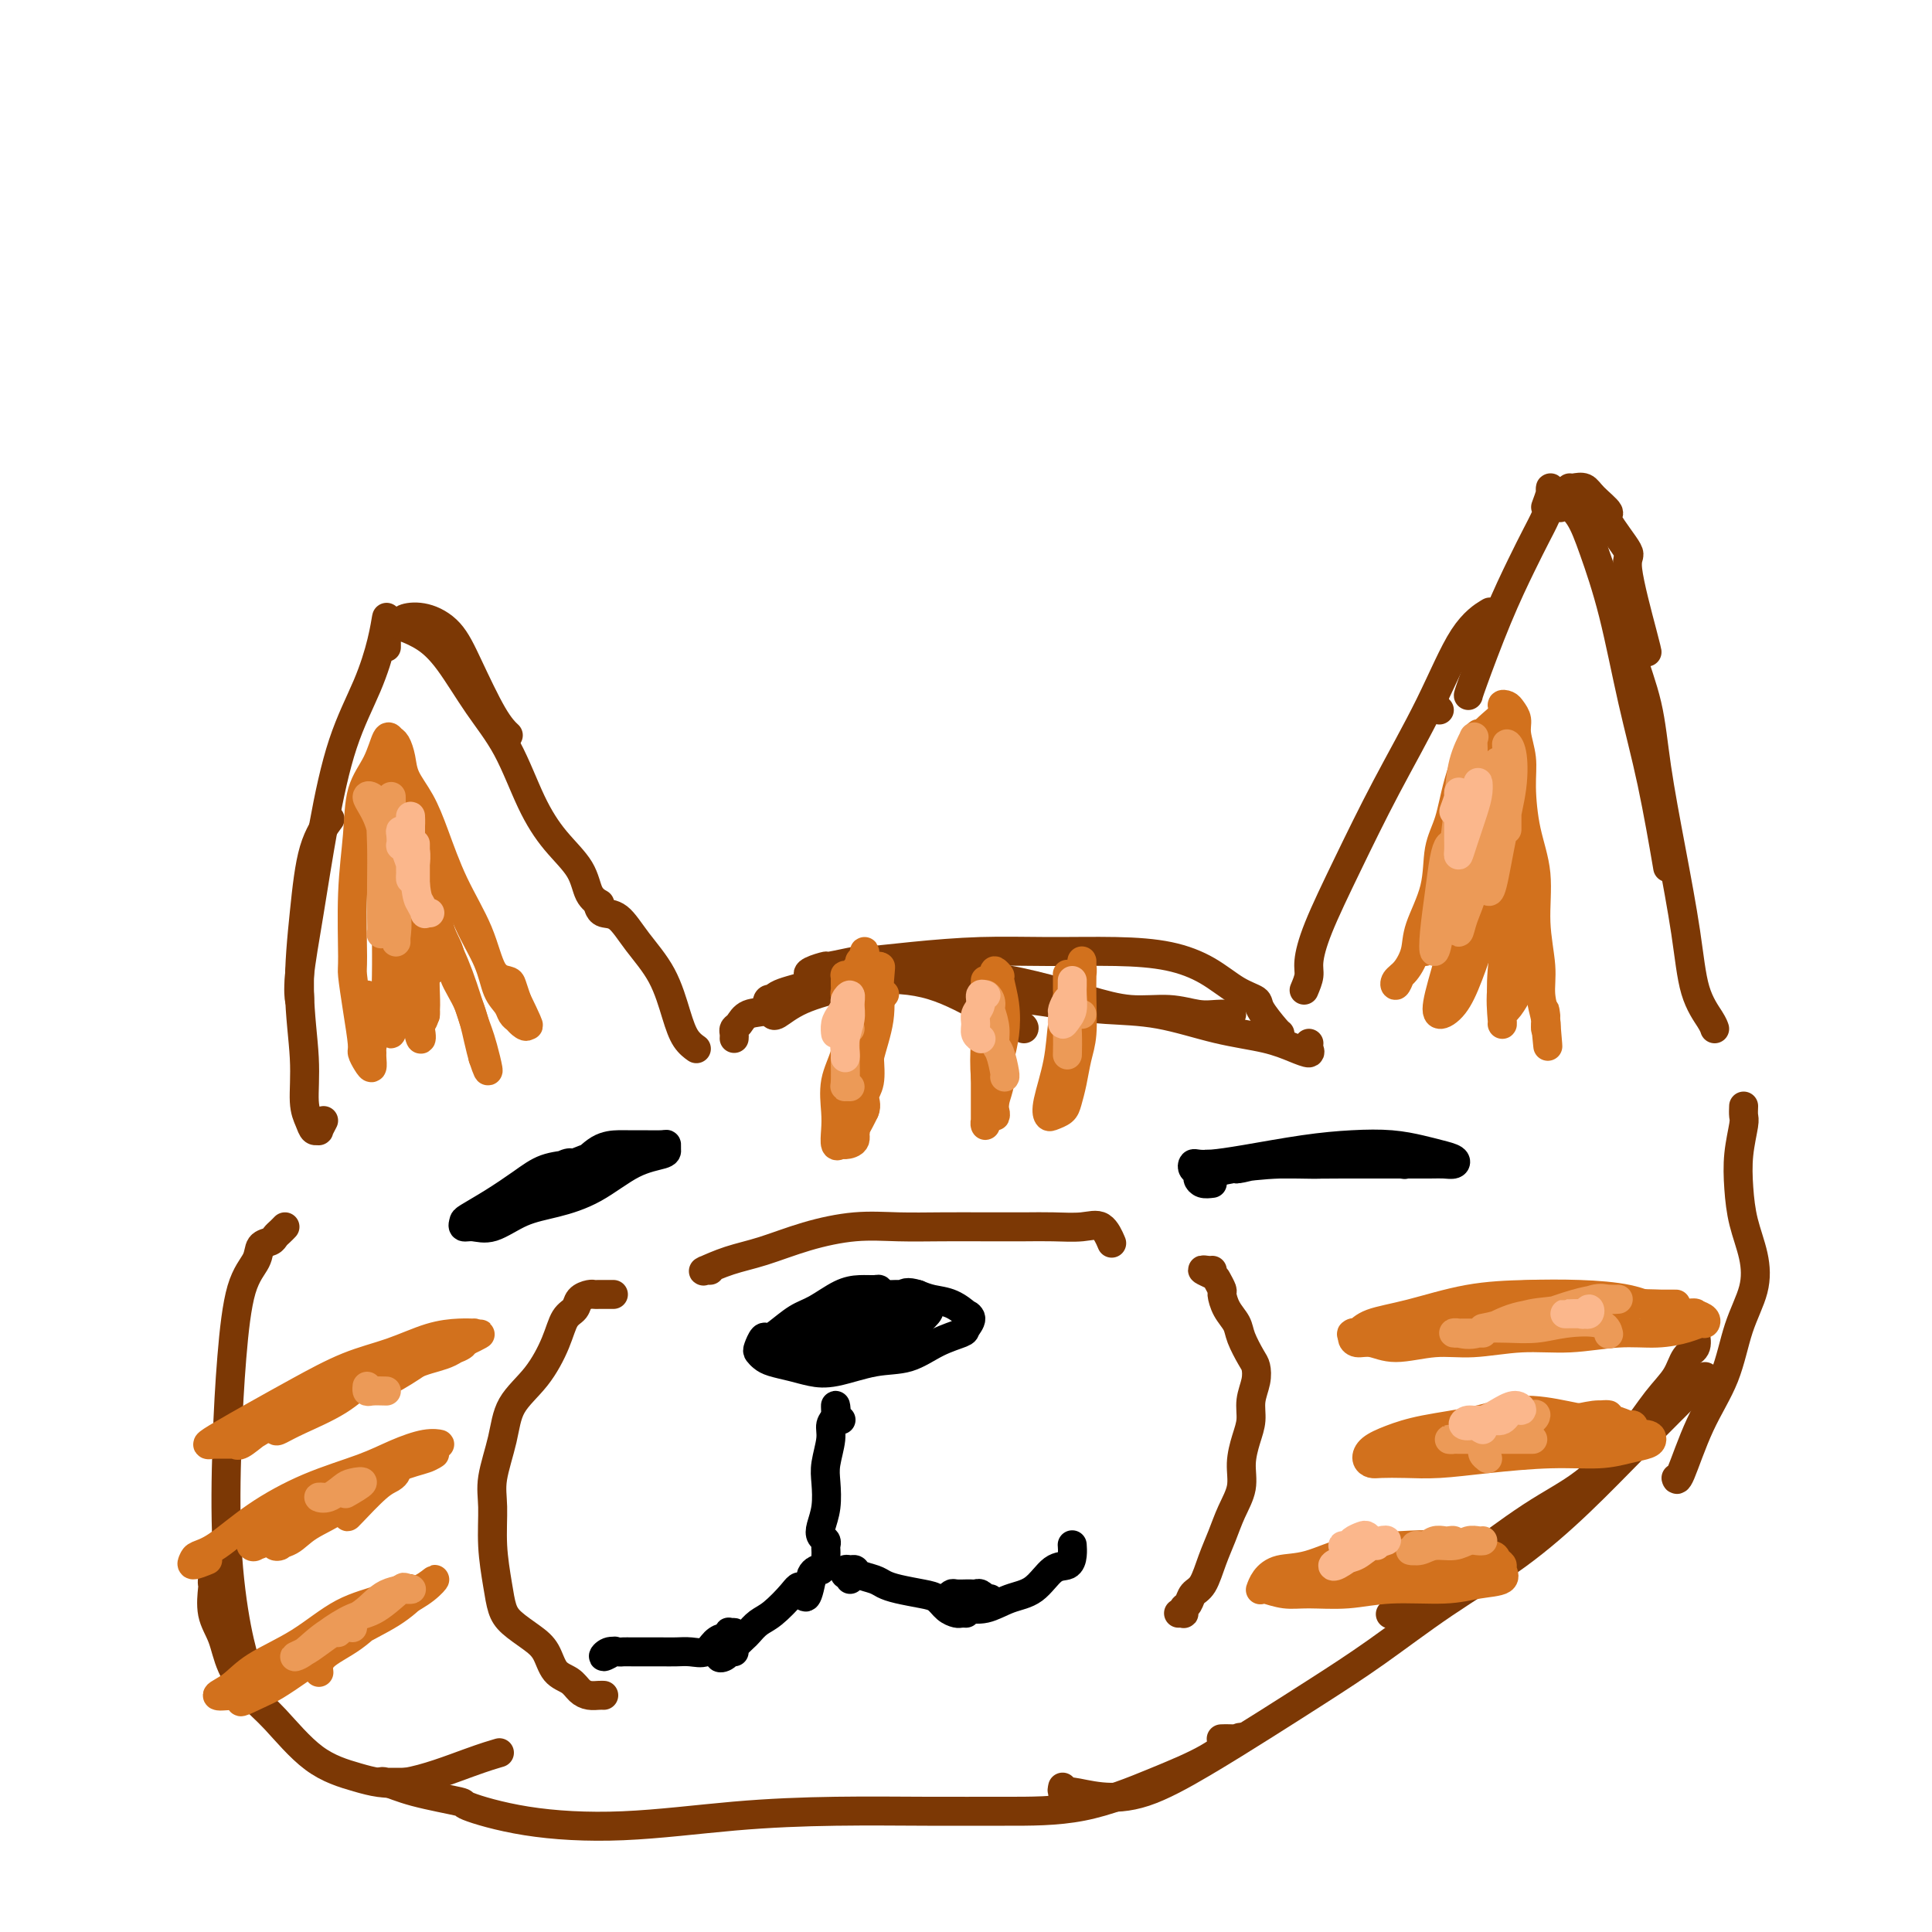 <svg viewBox='0 0 400 400' version='1.1' xmlns='http://www.w3.org/2000/svg' xmlns:xlink='http://www.w3.org/1999/xlink'><g fill='none' stroke='#7C3805' stroke-width='6' stroke-linecap='round' stroke-linejoin='round'><path d='M67,232c-0.447,0.856 -0.894,1.713 -1,2c-0.106,0.287 0.131,0.005 0,0c-0.131,-0.005 -0.628,0.268 -1,0c-0.372,-0.268 -0.619,-1.076 -1,-2c-0.381,-0.924 -0.896,-1.964 -1,-4c-0.104,-2.036 0.204,-5.068 0,-9c-0.204,-3.932 -0.919,-8.764 -1,-14c-0.081,-5.236 0.473,-10.878 1,-16c0.527,-5.122 1.026,-9.725 2,-13c0.974,-3.275 2.421,-5.221 3,-6c0.579,-0.779 0.289,-0.389 0,0'/><path d='M80,134c0.000,-0.328 0.001,-0.655 0,-1c-0.001,-0.345 -0.002,-0.707 0,-1c0.002,-0.293 0.007,-0.516 0,-1c-0.007,-0.484 -0.028,-1.230 0,-2c0.028,-0.770 0.104,-1.566 0,-1c-0.104,0.566 -0.387,2.494 -1,5c-0.613,2.506 -1.555,5.590 -3,9c-1.445,3.410 -3.392,7.147 -5,12c-1.608,4.853 -2.876,10.824 -4,17c-1.124,6.176 -2.105,12.558 -3,18c-0.895,5.442 -1.704,9.943 -2,13c-0.296,3.057 -0.080,4.669 0,5c0.080,0.331 0.023,-0.620 0,-1c-0.023,-0.380 -0.011,-0.190 0,0'/><path d='M83,129c0.098,-0.369 0.196,-0.738 1,-1c0.804,-0.262 2.314,-0.417 4,0c1.686,0.417 3.548,1.404 5,3c1.452,1.596 2.492,3.799 4,7c1.508,3.201 3.483,7.400 5,10c1.517,2.600 2.576,3.600 3,4c0.424,0.400 0.212,0.200 0,0'/><path d='M86,130c-0.303,0.003 -0.606,0.005 -1,0c-0.394,-0.005 -0.880,-0.018 -1,0c-0.120,0.018 0.125,0.067 0,0c-0.125,-0.067 -0.621,-0.250 0,0c0.621,0.250 2.360,0.931 4,2c1.640,1.069 3.182,2.525 5,5c1.818,2.475 3.912,5.970 6,9c2.088,3.030 4.169,5.596 6,9c1.831,3.404 3.412,7.648 5,11c1.588,3.352 3.182,5.813 5,8c1.818,2.187 3.858,4.102 5,6c1.142,1.898 1.384,3.780 2,5c0.616,1.220 1.604,1.777 2,2c0.396,0.223 0.198,0.111 0,0'/><path d='M124,188c-0.045,-0.112 -0.091,-0.225 0,0c0.091,0.225 0.318,0.786 1,1c0.682,0.214 1.821,0.081 3,1c1.179,0.919 2.400,2.891 4,5c1.600,2.109 3.578,4.355 5,7c1.422,2.645 2.288,5.688 3,8c0.712,2.312 1.269,3.892 2,5c0.731,1.108 1.638,1.745 2,2c0.362,0.255 0.181,0.127 0,0'/><path d='M152,215c0.022,-0.324 0.043,-0.649 0,-1c-0.043,-0.351 -0.152,-0.729 0,-1c0.152,-0.271 0.565,-0.434 1,-1c0.435,-0.566 0.891,-1.536 2,-2c1.109,-0.464 2.871,-0.424 5,-1c2.129,-0.576 4.627,-1.770 8,-3c3.373,-1.230 7.622,-2.498 12,-3c4.378,-0.502 8.886,-0.240 13,1c4.114,1.240 7.835,3.456 11,5c3.165,1.544 5.775,2.416 7,3c1.225,0.584 1.064,0.881 1,1c-0.064,0.119 -0.032,0.059 0,0'/><path d='M209,206c-1.029,0.091 -2.057,0.181 -3,0c-0.943,-0.181 -1.800,-0.634 -2,-1c-0.200,-0.366 0.257,-0.646 0,-1c-0.257,-0.354 -1.227,-0.784 -2,-1c-0.773,-0.216 -1.349,-0.220 -3,-1c-1.651,-0.780 -4.379,-2.337 -7,-3c-2.621,-0.663 -5.137,-0.432 -8,0c-2.863,0.432 -6.075,1.065 -9,2c-2.925,0.935 -5.565,2.174 -8,3c-2.435,0.826 -4.666,1.241 -6,2c-1.334,0.759 -1.770,1.863 -2,2c-0.230,0.137 -0.254,-0.694 0,-1c0.254,-0.306 0.787,-0.087 1,0c0.213,0.087 0.107,0.044 0,0'/><path d='M210,205c-1.030,0.845 -2.060,1.690 -3,2c-0.940,0.310 -1.791,0.086 -2,0c-0.209,-0.086 0.225,-0.034 1,0c0.775,0.034 1.892,0.049 3,0c1.108,-0.049 2.207,-0.161 4,0c1.793,0.161 4.281,0.595 7,1c2.719,0.405 5.669,0.780 9,1c3.331,0.220 7.044,0.284 11,1c3.956,0.716 8.156,2.084 12,3c3.844,0.916 7.331,1.380 10,2c2.669,0.620 4.519,1.395 6,2c1.481,0.605 2.593,1.038 3,1c0.407,-0.038 0.110,-0.549 0,-1c-0.110,-0.451 -0.031,-0.843 0,-1c0.031,-0.157 0.016,-0.078 0,0'/><path d='M255,210c-0.947,-0.033 -1.893,-0.066 -3,0c-1.107,0.066 -2.374,0.233 -4,0c-1.626,-0.233 -3.611,-0.864 -6,-1c-2.389,-0.136 -5.183,0.225 -8,0c-2.817,-0.225 -5.655,-1.036 -9,-2c-3.345,-0.964 -7.195,-2.082 -11,-3c-3.805,-0.918 -7.566,-1.636 -12,-2c-4.434,-0.364 -9.542,-0.374 -14,0c-4.458,0.374 -8.266,1.134 -12,2c-3.734,0.866 -7.393,1.840 -10,3c-2.607,1.160 -4.163,2.507 -5,3c-0.837,0.493 -0.956,0.133 -1,0c-0.044,-0.133 -0.013,-0.038 0,0c0.013,0.038 0.006,0.019 0,0'/><path d='M173,202c-2.020,0.081 -4.039,0.161 -5,0c-0.961,-0.161 -0.863,-0.564 0,-1c0.863,-0.436 2.493,-0.904 3,-1c0.507,-0.096 -0.107,0.181 1,0c1.107,-0.181 3.934,-0.819 5,-1c1.066,-0.181 0.370,0.095 2,0c1.630,-0.095 5.584,-0.560 10,-1c4.416,-0.440 9.292,-0.856 14,-1c4.708,-0.144 9.248,-0.015 14,0c4.752,0.015 9.715,-0.084 14,0c4.285,0.084 7.892,0.352 11,1c3.108,0.648 5.719,1.676 8,3c2.281,1.324 4.233,2.943 6,4c1.767,1.057 3.349,1.551 4,2c0.651,0.449 0.370,0.852 1,2c0.630,1.148 2.170,3.040 3,4c0.830,0.960 0.952,0.989 1,1c0.048,0.011 0.024,0.006 0,0'/><path d='M270,205c0.448,-1.062 0.895,-2.124 1,-3c0.105,-0.876 -0.133,-1.567 0,-3c0.133,-1.433 0.638,-3.608 2,-7c1.362,-3.392 3.581,-8.002 6,-13c2.419,-4.998 5.038,-10.383 8,-16c2.962,-5.617 6.268,-11.464 9,-17c2.732,-5.536 4.889,-10.760 7,-14c2.111,-3.240 4.174,-4.497 5,-5c0.826,-0.503 0.413,-0.251 0,0'/><path d='M298,147c-0.423,-0.310 -0.845,-0.619 -1,-1c-0.155,-0.381 -0.042,-0.833 0,-1c0.042,-0.167 0.012,-0.048 0,0c-0.012,0.048 -0.006,0.024 0,0'/><path d='M320,105c0.421,-1.136 0.843,-2.272 1,-3c0.157,-0.728 0.051,-1.049 0,-1c-0.051,0.049 -0.046,0.469 0,1c0.046,0.531 0.131,1.173 0,2c-0.131,0.827 -0.480,1.840 -1,3c-0.520,1.160 -1.211,2.469 -2,4c-0.789,1.531 -1.675,3.286 -3,6c-1.325,2.714 -3.087,6.387 -5,11c-1.913,4.613 -3.977,10.165 -5,13c-1.023,2.835 -1.007,2.953 -1,3c0.007,0.047 0.003,0.024 0,0'/><path d='M325,101c0.230,0.037 0.460,0.075 1,0c0.540,-0.075 1.390,-0.261 2,0c0.610,0.261 0.980,0.969 2,2c1.020,1.031 2.690,2.384 3,3c0.310,0.616 -0.740,0.494 0,2c0.740,1.506 3.270,4.638 4,6c0.730,1.362 -0.340,0.953 0,4c0.340,3.047 2.092,9.551 3,13c0.908,3.449 0.974,3.843 1,4c0.026,0.157 0.013,0.079 0,0'/><path d='M323,105c0.011,0.099 0.021,0.198 0,0c-0.021,-0.198 -0.075,-0.692 0,-1c0.075,-0.308 0.277,-0.431 1,0c0.723,0.431 1.967,1.417 3,3c1.033,1.583 1.853,3.765 3,7c1.147,3.235 2.619,7.524 4,13c1.381,5.476 2.669,12.138 4,18c1.331,5.862 2.704,10.924 4,17c1.296,6.076 2.513,13.164 3,16c0.487,2.836 0.243,1.418 0,0'/><path d='M339,129c-0.343,1.041 -0.686,2.083 -1,3c-0.314,0.917 -0.600,1.710 0,4c0.600,2.290 2.085,6.078 3,10c0.915,3.922 1.261,7.978 2,13c0.739,5.022 1.872,11.010 3,17c1.128,5.990 2.250,11.984 3,17c0.750,5.016 1.129,9.056 2,12c0.871,2.944 2.235,4.793 3,6c0.765,1.207 0.933,1.774 1,2c0.067,0.226 0.034,0.113 0,0'/><path d='M59,254c-0.324,0.336 -0.648,0.673 -1,1c-0.352,0.327 -0.731,0.646 -1,1c-0.269,0.354 -0.429,0.743 -1,1c-0.571,0.257 -1.554,0.381 -2,1c-0.446,0.619 -0.356,1.732 -1,3c-0.644,1.268 -2.024,2.693 -3,6c-0.976,3.307 -1.550,8.498 -2,14c-0.450,5.502 -0.775,11.314 -1,18c-0.225,6.686 -0.349,14.246 0,21c0.349,6.754 1.171,12.703 2,17c0.829,4.297 1.665,6.942 2,8c0.335,1.058 0.167,0.529 0,0'/><path d='M48,320c-1.156,1.918 -2.311,3.835 -3,5c-0.689,1.165 -0.910,1.576 -1,2c-0.090,0.424 -0.048,0.859 0,1c0.048,0.141 0.101,-0.013 0,1c-0.101,1.013 -0.358,3.194 0,5c0.358,1.806 1.331,3.239 2,5c0.669,1.761 1.036,3.851 2,6c0.964,2.149 2.526,4.359 4,6c1.474,1.641 2.861,2.714 5,5c2.139,2.286 5.029,5.786 8,8c2.971,2.214 6.023,3.143 9,4c2.977,0.857 5.881,1.642 10,1c4.119,-0.642 9.455,-2.711 13,-4c3.545,-1.289 5.299,-1.797 6,-2c0.701,-0.203 0.351,-0.102 0,0'/><path d='M87,369c-1.343,-0.001 -2.685,-0.002 -4,0c-1.315,0.002 -2.602,0.006 -3,0c-0.398,-0.006 0.092,-0.023 0,0c-0.092,0.023 -0.765,0.084 -1,0c-0.235,-0.084 -0.033,-0.314 1,0c1.033,0.314 2.897,1.172 6,2c3.103,0.828 7.447,1.627 9,2c1.553,0.373 0.317,0.321 2,1c1.683,0.679 6.285,2.091 12,3c5.715,0.909 12.545,1.315 20,1c7.455,-0.315 15.537,-1.352 23,-2c7.463,-0.648 14.309,-0.906 21,-1c6.691,-0.094 13.229,-0.022 19,0c5.771,0.022 10.775,-0.005 16,0c5.225,0.005 10.669,0.044 16,-1c5.331,-1.044 10.547,-3.169 15,-5c4.453,-1.831 8.142,-3.366 11,-5c2.858,-1.634 4.885,-3.366 6,-4c1.115,-0.634 1.320,-0.170 1,0c-0.320,0.170 -1.163,0.046 -2,0c-0.837,-0.046 -1.668,-0.013 -2,0c-0.332,0.013 -0.166,0.007 0,0'/><path d='M220,370c-0.098,0.452 -0.195,0.904 0,1c0.195,0.096 0.684,-0.163 2,0c1.316,0.163 3.459,0.749 6,1c2.541,0.251 5.478,0.168 9,-1c3.522,-1.168 7.628,-3.421 12,-6c4.372,-2.579 9.010,-5.483 13,-8c3.990,-2.517 7.332,-4.647 11,-7c3.668,-2.353 7.660,-4.930 12,-8c4.340,-3.070 9.027,-6.634 14,-10c4.973,-3.366 10.233,-6.534 15,-10c4.767,-3.466 9.043,-7.230 13,-11c3.957,-3.770 7.597,-7.547 12,-12c4.403,-4.453 9.570,-9.584 12,-12c2.430,-2.416 2.123,-2.119 2,-2c-0.123,0.119 -0.061,0.059 0,0'/><path d='M361,229c-0.029,0.756 -0.058,1.512 0,2c0.058,0.488 0.205,0.708 0,2c-0.205,1.292 -0.760,3.655 -1,6c-0.240,2.345 -0.165,4.671 0,7c0.165,2.329 0.419,4.661 1,7c0.581,2.339 1.489,4.686 2,7c0.511,2.314 0.624,4.597 0,7c-0.624,2.403 -1.985,4.927 -3,8c-1.015,3.073 -1.684,6.693 -3,10c-1.316,3.307 -3.281,6.299 -5,10c-1.719,3.701 -3.194,8.112 -4,10c-0.806,1.888 -0.945,1.254 -1,1c-0.055,-0.254 -0.028,-0.127 0,0'/><path d='M351,276c0.189,1.135 0.379,2.270 0,3c-0.379,0.730 -1.325,1.054 -2,2c-0.675,0.946 -1.078,2.512 -2,4c-0.922,1.488 -2.361,2.896 -4,5c-1.639,2.104 -3.478,4.903 -6,8c-2.522,3.097 -5.729,6.492 -9,9c-3.271,2.508 -6.607,4.129 -11,7c-4.393,2.871 -9.843,6.990 -14,10c-4.157,3.010 -7.022,4.910 -9,6c-1.978,1.090 -3.071,1.370 -4,2c-0.929,0.630 -1.694,1.608 -2,2c-0.306,0.392 -0.153,0.196 0,0'/><path d='M127,268c-1.170,-0.004 -2.340,-0.009 -3,0c-0.660,0.009 -0.810,0.031 -1,0c-0.190,-0.031 -0.420,-0.114 -1,0c-0.580,0.114 -1.511,0.427 -2,1c-0.489,0.573 -0.537,1.407 -1,2c-0.463,0.593 -1.341,0.945 -2,2c-0.659,1.055 -1.098,2.812 -2,5c-0.902,2.188 -2.266,4.805 -4,7c-1.734,2.195 -3.839,3.967 -5,6c-1.161,2.033 -1.380,4.328 -2,7c-0.620,2.672 -1.642,5.720 -2,8c-0.358,2.280 -0.053,3.793 0,6c0.053,2.207 -0.145,5.108 0,8c0.145,2.892 0.634,5.774 1,8c0.366,2.226 0.611,3.797 1,5c0.389,1.203 0.923,2.037 2,3c1.077,0.963 2.697,2.054 4,3c1.303,0.946 2.288,1.746 3,3c0.712,1.254 1.150,2.963 2,4c0.850,1.037 2.112,1.402 3,2c0.888,0.598 1.401,1.428 2,2c0.599,0.572 1.284,0.885 2,1c0.716,0.115 1.462,0.031 2,0c0.538,-0.031 0.868,-0.009 1,0c0.132,0.009 0.066,0.004 0,0'/><path d='M147,263c-0.452,0.013 -0.904,0.027 -1,0c-0.096,-0.027 0.164,-0.093 0,0c-0.164,0.093 -0.753,0.347 0,0c0.753,-0.347 2.848,-1.294 5,-2c2.152,-0.706 4.361,-1.170 7,-2c2.639,-0.830 5.707,-2.026 9,-3c3.293,-0.974 6.809,-1.725 10,-2c3.191,-0.275 6.056,-0.074 9,0c2.944,0.074 5.967,0.021 9,0c3.033,-0.021 6.076,-0.008 9,0c2.924,0.008 5.729,0.013 8,0c2.271,-0.013 4.006,-0.045 6,0c1.994,0.045 4.246,0.167 6,0c1.754,-0.167 3.011,-0.622 4,0c0.989,0.622 1.711,2.321 2,3c0.289,0.679 0.144,0.340 0,0'/><path d='M251,263c-0.255,0.026 -0.509,0.053 -1,0c-0.491,-0.053 -1.218,-0.184 -1,0c0.218,0.184 1.381,0.685 2,1c0.619,0.315 0.695,0.444 1,1c0.305,0.556 0.840,1.540 1,2c0.160,0.460 -0.056,0.396 0,1c0.056,0.604 0.383,1.876 1,3c0.617,1.124 1.525,2.099 2,3c0.475,0.901 0.515,1.728 1,3c0.485,1.272 1.413,2.990 2,4c0.587,1.010 0.834,1.311 1,2c0.166,0.689 0.250,1.765 0,3c-0.250,1.235 -0.836,2.629 -1,4c-0.164,1.371 0.094,2.718 0,4c-0.094,1.282 -0.539,2.498 -1,4c-0.461,1.502 -0.939,3.288 -1,5c-0.061,1.712 0.293,3.348 0,5c-0.293,1.652 -1.234,3.320 -2,5c-0.766,1.680 -1.357,3.371 -2,5c-0.643,1.629 -1.339,3.196 -2,5c-0.661,1.804 -1.288,3.846 -2,5c-0.712,1.154 -1.510,1.419 -2,2c-0.490,0.581 -0.671,1.476 -1,2c-0.329,0.524 -0.806,0.676 -1,1c-0.194,0.324 -0.103,0.819 0,1c0.103,0.181 0.220,0.049 0,0c-0.220,-0.049 -0.777,-0.014 -1,0c-0.223,0.014 -0.111,0.007 0,0'/></g>
<g fill='none' stroke='#000000' stroke-width='6' stroke-linecap='round' stroke-linejoin='round'><path d='M182,273c0.000,-0.447 0.000,-0.893 0,-1c-0.000,-0.107 -0.000,0.126 0,0c0.000,-0.126 0.000,-0.612 0,-1c-0.000,-0.388 -0.002,-0.678 0,-1c0.002,-0.322 0.006,-0.675 0,-1c-0.006,-0.325 -0.023,-0.622 0,-1c0.023,-0.378 0.085,-0.837 0,-1c-0.085,-0.163 -0.318,-0.028 -1,0c-0.682,0.028 -1.814,-0.049 -3,0c-1.186,0.049 -2.426,0.224 -4,1c-1.574,0.776 -3.482,2.154 -5,3c-1.518,0.846 -2.645,1.162 -4,2c-1.355,0.838 -2.938,2.199 -4,3c-1.062,0.801 -1.602,1.041 -2,1c-0.398,-0.041 -0.652,-0.362 -1,0c-0.348,0.362 -0.789,1.406 -1,2c-0.211,0.594 -0.192,0.737 0,1c0.192,0.263 0.557,0.647 1,1c0.443,0.353 0.962,0.676 2,1c1.038,0.324 2.593,0.650 4,1c1.407,0.350 2.664,0.725 4,1c1.336,0.275 2.751,0.449 5,0c2.249,-0.449 5.333,-1.520 8,-2c2.667,-0.480 4.916,-0.370 7,-1c2.084,-0.630 4.004,-2.001 6,-3c1.996,-0.999 4.068,-1.625 5,-2c0.932,-0.375 0.725,-0.500 1,-1c0.275,-0.500 1.031,-1.377 1,-2c-0.031,-0.623 -0.851,-0.993 -1,-1c-0.149,-0.007 0.372,0.349 0,0c-0.372,-0.349 -1.639,-1.402 -3,-2c-1.361,-0.598 -2.818,-0.742 -4,-1c-1.182,-0.258 -2.091,-0.629 -3,-1'/><path d='M190,268c-2.369,-0.771 -2.793,-0.198 -3,0c-0.207,0.198 -0.198,0.021 -1,0c-0.802,-0.021 -2.417,0.115 -4,0c-1.583,-0.115 -3.136,-0.480 -5,0c-1.864,0.480 -4.040,1.807 -6,3c-1.960,1.193 -3.704,2.253 -5,3c-1.296,0.747 -2.144,1.181 -3,2c-0.856,0.819 -1.721,2.023 -2,3c-0.279,0.977 0.026,1.726 0,2c-0.026,0.274 -0.385,0.071 0,0c0.385,-0.071 1.514,-0.012 2,0c0.486,0.012 0.329,-0.024 1,0c0.671,0.024 2.170,0.107 4,0c1.830,-0.107 3.990,-0.403 6,-1c2.010,-0.597 3.870,-1.494 6,-2c2.130,-0.506 4.530,-0.622 6,-1c1.470,-0.378 2.011,-1.019 3,-2c0.989,-0.981 2.426,-2.301 3,-3c0.574,-0.699 0.286,-0.776 0,-1c-0.286,-0.224 -0.571,-0.593 -1,-1c-0.429,-0.407 -1.002,-0.851 -2,-1c-0.998,-0.149 -2.420,-0.002 -4,0c-1.580,0.002 -3.317,-0.141 -5,0c-1.683,0.141 -3.314,0.566 -5,1c-1.686,0.434 -3.429,0.876 -5,2c-1.571,1.124 -2.971,2.931 -4,4c-1.029,1.069 -1.689,1.401 -2,2c-0.311,0.599 -0.275,1.465 0,2c0.275,0.535 0.789,0.737 2,1c1.211,0.263 3.118,0.586 5,0c1.882,-0.586 3.737,-2.081 6,-3c2.263,-0.919 4.932,-1.263 7,-2c2.068,-0.737 3.534,-1.869 5,-3'/><path d='M189,273c3.971,-1.418 2.398,-0.963 2,-1c-0.398,-0.037 0.379,-0.568 0,-1c-0.379,-0.432 -1.915,-0.766 -3,-1c-1.085,-0.234 -1.721,-0.366 -3,0c-1.279,0.366 -3.202,1.232 -5,2c-1.798,0.768 -3.470,1.437 -5,2c-1.530,0.563 -2.918,1.019 -4,2c-1.082,0.981 -1.858,2.486 -2,3c-0.142,0.514 0.350,0.036 1,0c0.650,-0.036 1.458,0.368 3,0c1.542,-0.368 3.819,-1.510 6,-2c2.181,-0.490 4.265,-0.329 6,-1c1.735,-0.671 3.119,-2.173 4,-3c0.881,-0.827 1.257,-0.977 1,-1c-0.257,-0.023 -1.147,0.081 -2,0c-0.853,-0.081 -1.670,-0.347 -3,0c-1.330,0.347 -3.174,1.307 -5,2c-1.826,0.693 -3.633,1.119 -5,2c-1.367,0.881 -2.293,2.215 -3,3c-0.707,0.785 -1.194,1.019 -1,1c0.194,-0.019 1.069,-0.293 3,-1c1.931,-0.707 4.919,-1.849 7,-3c2.081,-1.151 3.255,-2.311 5,-3c1.745,-0.689 4.060,-0.906 5,-1c0.940,-0.094 0.505,-0.065 0,0c-0.505,0.065 -1.080,0.167 -2,0c-0.920,-0.167 -2.185,-0.601 -4,0c-1.815,0.601 -4.181,2.239 -6,3c-1.819,0.761 -3.091,0.646 -4,1c-0.909,0.354 -1.454,1.177 -2,2'/><path d='M173,278c-2.829,1.094 -0.903,0.829 0,1c0.903,0.171 0.781,0.777 1,1c0.219,0.223 0.777,0.064 1,0c0.223,-0.064 0.112,-0.032 0,0'/><path d='M174,294c0.113,-0.032 0.227,-0.063 0,0c-0.227,0.063 -0.793,0.222 -1,0c-0.207,-0.222 -0.054,-0.824 0,-1c0.054,-0.176 0.011,0.074 0,0c-0.011,-0.074 0.012,-0.472 0,-1c-0.012,-0.528 -0.060,-1.187 0,-1c0.060,0.187 0.226,1.220 0,2c-0.226,0.780 -0.844,1.306 -1,2c-0.156,0.694 0.151,1.554 0,3c-0.151,1.446 -0.759,3.476 -1,5c-0.241,1.524 -0.113,2.541 0,4c0.113,1.459 0.212,3.361 0,5c-0.212,1.639 -0.736,3.017 -1,4c-0.264,0.983 -0.267,1.573 0,2c0.267,0.427 0.803,0.692 1,1c0.197,0.308 0.054,0.660 0,1c-0.054,0.340 -0.018,0.669 0,1c0.018,0.331 0.020,0.663 0,1c-0.020,0.337 -0.061,0.678 0,1c0.061,0.322 0.223,0.625 0,1c-0.223,0.375 -0.830,0.821 -1,1c-0.170,0.179 0.099,0.089 0,0c-0.099,-0.089 -0.565,-0.178 -1,0c-0.435,0.178 -0.839,0.622 -1,1c-0.161,0.378 -0.081,0.689 0,1'/><path d='M168,327c-1.159,6.020 -1.557,3.070 -2,2c-0.443,-1.070 -0.930,-0.260 -2,1c-1.070,1.260 -2.723,2.970 -4,4c-1.277,1.030 -2.176,1.379 -3,2c-0.824,0.621 -1.571,1.512 -2,2c-0.429,0.488 -0.539,0.572 -1,1c-0.461,0.428 -1.272,1.201 -2,2c-0.728,0.799 -1.372,1.626 -2,2c-0.628,0.374 -1.241,0.296 -1,0c0.241,-0.296 1.334,-0.811 2,-1c0.666,-0.189 0.905,-0.054 1,0c0.095,0.054 0.048,0.027 0,0'/><path d='M176,327c0.107,-0.453 0.214,-0.907 0,-1c-0.214,-0.093 -0.750,0.174 -1,0c-0.250,-0.174 -0.215,-0.790 0,-1c0.215,-0.210 0.609,-0.015 1,0c0.391,0.015 0.777,-0.151 1,0c0.223,0.151 0.282,0.618 1,1c0.718,0.382 2.093,0.679 3,1c0.907,0.321 1.345,0.667 2,1c0.655,0.333 1.527,0.653 3,1c1.473,0.347 3.546,0.720 5,1c1.454,0.280 2.288,0.467 3,1c0.712,0.533 1.301,1.411 2,2c0.699,0.589 1.507,0.890 2,1c0.493,0.110 0.671,0.030 1,0c0.329,-0.030 0.808,-0.008 1,0c0.192,0.008 0.096,0.004 0,0'/><path d='M251,245c-0.724,0.089 -1.448,0.178 -2,0c-0.552,-0.178 -0.930,-0.622 -1,-1c-0.070,-0.378 0.170,-0.689 0,-1c-0.170,-0.311 -0.751,-0.621 -1,-1c-0.249,-0.379 -0.167,-0.826 0,-1c0.167,-0.174 0.418,-0.075 1,0c0.582,0.075 1.494,0.124 3,0c1.506,-0.124 3.606,-0.423 7,-1c3.394,-0.577 8.081,-1.434 12,-2c3.919,-0.566 7.071,-0.843 10,-1c2.929,-0.157 5.634,-0.196 8,0c2.366,0.196 4.394,0.627 6,1c1.606,0.373 2.792,0.688 4,1c1.208,0.312 2.439,0.619 3,1c0.561,0.381 0.453,0.834 0,1c-0.453,0.166 -1.250,0.044 -2,0c-0.750,-0.044 -1.453,-0.012 -3,0c-1.547,0.012 -3.939,0.003 -6,0c-2.061,-0.003 -3.792,-0.001 -6,0c-2.208,0.001 -4.892,0.000 -7,0c-2.108,-0.000 -3.641,-0.000 -6,0c-2.359,0.000 -5.544,0.000 -8,0c-2.456,-0.000 -4.184,-0.001 -6,0c-1.816,0.001 -3.722,0.003 -5,0c-1.278,-0.003 -1.930,-0.011 -2,0c-0.070,0.011 0.443,0.041 1,0c0.557,-0.041 1.159,-0.155 2,0c0.841,0.155 1.920,0.577 3,1'/><path d='M256,242c1.459,-0.072 3.105,-0.752 5,-1c1.895,-0.248 4.039,-0.066 7,0c2.961,0.066 6.739,0.014 10,0c3.261,-0.014 6.007,0.010 8,0c1.993,-0.010 3.234,-0.055 4,0c0.766,0.055 1.056,0.210 1,0c-0.056,-0.210 -0.458,-0.784 -1,-1c-0.542,-0.216 -1.224,-0.073 -2,0c-0.776,0.073 -1.646,0.075 -3,0c-1.354,-0.075 -3.193,-0.227 -5,0c-1.807,0.227 -3.581,0.831 -6,1c-2.419,0.169 -5.484,-0.099 -9,0c-3.516,0.099 -7.485,0.565 -10,1c-2.515,0.435 -3.576,0.839 -4,1c-0.424,0.161 -0.212,0.081 0,0'/><path d='M130,240c-0.452,0.113 -0.904,0.227 -1,0c-0.096,-0.227 0.163,-0.794 0,-1c-0.163,-0.206 -0.746,-0.052 -1,0c-0.254,0.052 -0.177,0.003 -1,0c-0.823,-0.003 -2.547,0.039 -3,0c-0.453,-0.039 0.366,-0.160 0,0c-0.366,0.160 -1.916,0.601 -3,1c-1.084,0.399 -1.702,0.755 -3,1c-1.298,0.245 -3.276,0.380 -5,1c-1.724,0.620 -3.195,1.725 -5,3c-1.805,1.275 -3.943,2.719 -6,4c-2.057,1.281 -4.033,2.398 -5,3c-0.967,0.602 -0.925,0.687 -1,1c-0.075,0.313 -0.267,0.852 0,1c0.267,0.148 0.991,-0.097 2,0c1.009,0.097 2.301,0.534 4,0c1.699,-0.534 3.804,-2.041 6,-3c2.196,-0.959 4.483,-1.370 7,-2c2.517,-0.630 5.263,-1.479 8,-3c2.737,-1.521 5.465,-3.714 8,-5c2.535,-1.286 4.877,-1.665 6,-2c1.123,-0.335 1.027,-0.626 1,-1c-0.027,-0.374 0.017,-0.832 0,-1c-0.017,-0.168 -0.093,-0.044 -1,0c-0.907,0.044 -2.645,0.010 -4,0c-1.355,-0.010 -2.326,0.003 -3,0c-0.674,-0.003 -1.050,-0.023 -2,0c-0.950,0.023 -2.475,0.090 -4,1c-1.525,0.910 -3.051,2.664 -4,3c-0.949,0.336 -1.321,-0.747 -3,0c-1.679,0.747 -4.667,3.324 -7,5c-2.333,1.676 -4.013,2.451 -5,3c-0.987,0.549 -1.282,0.871 -1,1c0.282,0.129 1.141,0.064 2,0'/><path d='M106,250c-1.935,1.772 2.229,0.201 5,-1c2.771,-1.201 4.149,-2.034 6,-3c1.851,-0.966 4.174,-2.065 6,-3c1.826,-0.935 3.154,-1.705 4,-2c0.846,-0.295 1.212,-0.116 1,0c-0.212,0.116 -1.000,0.167 -2,0c-1.000,-0.167 -2.211,-0.553 -4,0c-1.789,0.553 -4.155,2.044 -6,3c-1.845,0.956 -3.167,1.378 -5,2c-1.833,0.622 -4.176,1.445 -5,2c-0.824,0.555 -0.130,0.842 0,1c0.130,0.158 -0.305,0.187 0,0c0.305,-0.187 1.351,-0.591 3,-1c1.649,-0.409 3.902,-0.823 6,-2c2.098,-1.177 4.039,-3.116 6,-4c1.961,-0.884 3.940,-0.711 5,-1c1.060,-0.289 1.202,-1.040 1,-1c-0.202,0.040 -0.746,0.869 -2,1c-1.254,0.131 -3.217,-0.438 -5,0c-1.783,0.438 -3.387,1.883 -5,3c-1.613,1.117 -3.235,1.906 -5,3c-1.765,1.094 -3.674,2.492 -5,3c-1.326,0.508 -2.071,0.125 -2,0c0.071,-0.125 0.957,0.008 2,0c1.043,-0.008 2.242,-0.156 4,-1c1.758,-0.844 4.074,-2.384 5,-3c0.926,-0.616 0.463,-0.308 0,0'/><path d='M205,331c-0.446,-0.030 -0.893,-0.061 -1,0c-0.107,0.061 0.125,0.212 0,0c-0.125,-0.212 -0.606,-0.789 -1,-1c-0.394,-0.211 -0.701,-0.056 -1,0c-0.299,0.056 -0.591,0.014 -1,0c-0.409,-0.014 -0.936,-0.001 -1,0c-0.064,0.001 0.335,-0.011 0,0c-0.335,0.011 -1.404,0.045 -2,0c-0.596,-0.045 -0.719,-0.170 -1,0c-0.281,0.170 -0.719,0.636 -1,1c-0.281,0.364 -0.404,0.627 0,1c0.404,0.373 1.335,0.857 2,1c0.665,0.143 1.062,-0.053 2,0c0.938,0.053 2.415,0.355 4,0c1.585,-0.355 3.276,-1.369 5,-2c1.724,-0.631 3.481,-0.880 5,-2c1.519,-1.120 2.799,-3.109 4,-4c1.201,-0.891 2.322,-0.682 3,-1c0.678,-0.318 0.913,-1.163 1,-2c0.087,-0.837 0.025,-1.668 0,-2c-0.025,-0.332 -0.012,-0.166 0,0'/><path d='M151,338c0.535,-0.008 1.069,-0.017 1,0c-0.069,0.017 -0.743,0.059 -1,0c-0.257,-0.059 -0.098,-0.218 0,0c0.098,0.218 0.137,0.815 0,1c-0.137,0.185 -0.448,-0.041 -1,0c-0.552,0.041 -1.344,0.351 -2,1c-0.656,0.649 -1.176,1.638 -2,2c-0.824,0.362 -1.953,0.097 -3,0c-1.047,-0.097 -2.011,-0.026 -3,0c-0.989,0.026 -2.005,0.007 -3,0c-0.995,-0.007 -1.971,-0.003 -3,0c-1.029,0.003 -2.110,0.006 -3,0c-0.890,-0.006 -1.590,-0.019 -2,0c-0.410,0.019 -0.530,0.071 -1,0c-0.470,-0.071 -1.291,-0.267 -2,0c-0.709,0.267 -1.306,0.995 -1,1c0.306,0.005 1.516,-0.713 2,-1c0.484,-0.287 0.242,-0.144 0,0'/></g>
<g fill='none' stroke='#D2711D' stroke-width='6' stroke-linecap='round' stroke-linejoin='round'><path d='M177,206c-0.309,-0.024 -0.619,-0.048 -1,0c-0.381,0.048 -0.834,0.167 -1,0c-0.166,-0.167 -0.045,-0.619 0,-1c0.045,-0.381 0.015,-0.690 0,-1c-0.015,-0.310 -0.014,-0.623 0,-1c0.014,-0.377 0.042,-0.820 0,-1c-0.042,-0.180 -0.155,-0.097 0,0c0.155,0.097 0.577,0.210 1,0c0.423,-0.210 0.846,-0.742 1,-1c0.154,-0.258 0.037,-0.241 0,0c-0.037,0.241 0.005,0.705 0,1c-0.005,0.295 -0.057,0.419 0,1c0.057,0.581 0.222,1.618 0,3c-0.222,1.382 -0.830,3.108 -1,5c-0.170,1.892 0.098,3.949 0,6c-0.098,2.051 -0.560,4.094 -1,6c-0.440,1.906 -0.856,3.673 -1,5c-0.144,1.327 -0.015,2.214 0,3c0.015,0.786 -0.084,1.473 0,2c0.084,0.527 0.351,0.895 1,1c0.649,0.105 1.679,-0.054 2,0c0.321,0.054 -0.067,0.322 0,0c0.067,-0.322 0.591,-1.235 1,-2c0.409,-0.765 0.705,-1.383 1,-2'/><path d='M179,230c0.558,-1.185 -0.045,-2.147 0,-3c0.045,-0.853 0.740,-1.596 1,-3c0.260,-1.404 0.085,-3.470 0,-5c-0.085,-1.530 -0.079,-2.524 0,-4c0.079,-1.476 0.231,-3.433 0,-5c-0.231,-1.567 -0.847,-2.744 -1,-4c-0.153,-1.256 0.155,-2.592 0,-3c-0.155,-0.408 -0.774,0.110 -1,0c-0.226,-0.110 -0.060,-0.850 0,-1c0.060,-0.150 0.012,0.291 0,0c-0.012,-0.291 0.011,-1.313 0,-2c-0.011,-0.687 -0.055,-1.039 0,-1c0.055,0.039 0.208,0.470 0,1c-0.208,0.530 -0.776,1.161 -1,2c-0.224,0.839 -0.102,1.888 0,3c0.102,1.112 0.185,2.288 0,4c-0.185,1.712 -0.639,3.960 -1,6c-0.361,2.040 -0.630,3.873 -1,6c-0.370,2.127 -0.843,4.549 -1,6c-0.157,1.451 0.000,1.930 0,2c-0.000,0.070 -0.157,-0.268 0,-1c0.157,-0.732 0.630,-1.856 1,-3c0.370,-1.144 0.638,-2.308 1,-3c0.362,-0.692 0.818,-0.912 1,-2c0.182,-1.088 0.091,-3.044 0,-5'/><path d='M177,215c0.399,-2.780 -0.103,-3.730 0,-4c0.103,-0.270 0.812,0.140 1,-1c0.188,-1.140 -0.145,-3.831 0,-6c0.145,-2.169 0.767,-3.818 1,-5c0.233,-1.182 0.078,-1.898 0,-2c-0.078,-0.102 -0.077,0.409 0,1c0.077,0.591 0.232,1.263 0,2c-0.232,0.737 -0.850,1.539 -1,2c-0.150,0.461 0.168,0.583 0,1c-0.168,0.417 -0.823,1.131 -1,2c-0.177,0.869 0.124,1.895 0,3c-0.124,1.105 -0.674,2.290 -1,4c-0.326,1.710 -0.428,3.944 -1,6c-0.572,2.056 -1.614,3.934 -2,6c-0.386,2.066 -0.116,4.319 0,6c0.116,1.681 0.078,2.789 0,4c-0.078,1.211 -0.194,2.526 0,3c0.194,0.474 0.700,0.109 1,0c0.300,-0.109 0.394,0.039 1,0c0.606,-0.039 1.725,-0.265 2,-1c0.275,-0.735 -0.294,-1.978 0,-4c0.294,-2.022 1.452,-4.821 2,-7c0.548,-2.179 0.487,-3.737 1,-6c0.513,-2.263 1.602,-5.230 2,-8c0.398,-2.770 0.107,-5.342 0,-7c-0.107,-1.658 -0.029,-2.403 0,-3c0.029,-0.597 0.008,-1.045 0,-1c-0.008,0.045 -0.002,0.584 0,1c0.002,0.416 0.001,0.708 0,1'/><path d='M182,202c0.714,-4.643 0.000,0.750 0,3c0.000,2.250 0.714,1.357 1,1c0.286,-0.357 0.143,-0.179 0,0'/><path d='M207,207c-0.732,-0.448 -1.464,-0.897 -2,-1c-0.536,-0.103 -0.876,0.138 -1,0c-0.124,-0.138 -0.033,-0.657 0,-1c0.033,-0.343 0.009,-0.510 0,-1c-0.009,-0.490 -0.002,-1.304 0,-1c0.002,0.304 0.001,1.725 0,3c-0.001,1.275 -0.000,2.404 0,4c0.000,1.596 0.000,3.657 0,6c-0.000,2.343 -0.001,4.966 0,7c0.001,2.034 0.003,3.480 0,5c-0.003,1.520 -0.012,3.114 0,4c0.012,0.886 0.045,1.063 0,1c-0.045,-0.063 -0.166,-0.367 0,-1c0.166,-0.633 0.620,-1.595 1,-3c0.380,-1.405 0.686,-3.252 1,-5c0.314,-1.748 0.635,-3.395 1,-5c0.365,-1.605 0.774,-3.166 1,-5c0.226,-1.834 0.271,-3.940 0,-6c-0.271,-2.060 -0.856,-4.075 -1,-5c-0.144,-0.925 0.154,-0.759 0,-1c-0.154,-0.241 -0.759,-0.888 -1,-1c-0.241,-0.112 -0.116,0.310 0,1c0.116,0.690 0.224,1.647 0,2c-0.224,0.353 -0.778,0.101 -1,1c-0.222,0.899 -0.111,2.950 0,5'/><path d='M205,210c-0.524,2.092 -0.834,3.820 -1,6c-0.166,2.180 -0.189,4.810 0,7c0.189,2.190 0.590,3.939 1,5c0.410,1.061 0.828,1.433 1,2c0.172,0.567 0.099,1.329 0,1c-0.099,-0.329 -0.223,-1.748 0,-3c0.223,-1.252 0.792,-2.335 1,-4c0.208,-1.665 0.056,-3.910 0,-5c-0.056,-1.090 -0.016,-1.026 0,-1c0.016,0.026 0.008,0.013 0,0'/><path d='M221,205c0.001,-0.726 0.001,-1.452 0,-2c-0.001,-0.548 -0.004,-0.919 0,-1c0.004,-0.081 0.013,0.127 0,0c-0.013,-0.127 -0.049,-0.589 0,0c0.049,0.589 0.184,2.228 0,4c-0.184,1.772 -0.688,3.677 -1,6c-0.312,2.323 -0.431,5.065 -1,8c-0.569,2.935 -1.589,6.064 -2,8c-0.411,1.936 -0.212,2.680 0,3c0.212,0.320 0.438,0.218 1,0c0.562,-0.218 1.461,-0.551 2,-1c0.539,-0.449 0.719,-1.014 1,-2c0.281,-0.986 0.664,-2.391 1,-4c0.336,-1.609 0.626,-3.420 1,-5c0.374,-1.580 0.832,-2.928 1,-5c0.168,-2.072 0.046,-4.868 0,-7c-0.046,-2.132 -0.015,-3.601 0,-5c0.015,-1.399 0.015,-2.730 0,-3c-0.015,-0.270 -0.045,0.520 0,1c0.045,0.480 0.166,0.650 0,2c-0.166,1.350 -0.620,3.880 -1,6c-0.380,2.120 -0.688,3.829 -1,6c-0.312,2.171 -0.630,4.804 -1,7c-0.370,2.196 -0.793,3.956 -1,5c-0.207,1.044 -0.200,1.373 0,1c0.200,-0.373 0.592,-1.446 1,-3c0.408,-1.554 0.831,-3.587 1,-5c0.169,-1.413 0.085,-2.207 0,-3'/><path d='M222,216c0.333,-1.667 0.167,-0.833 0,0'/><path d='M290,202c-0.378,0.923 -0.755,1.846 -1,2c-0.245,0.154 -0.356,-0.462 0,-1c0.356,-0.538 1.180,-1.000 2,-2c0.820,-1.000 1.638,-2.540 2,-4c0.362,-1.460 0.270,-2.841 1,-5c0.730,-2.159 2.283,-5.098 3,-8c0.717,-2.902 0.600,-5.768 1,-8c0.400,-2.232 1.318,-3.831 2,-6c0.682,-2.169 1.128,-4.907 2,-8c0.872,-3.093 2.170,-6.539 4,-9c1.830,-2.461 4.193,-3.936 5,-5c0.807,-1.064 0.057,-1.717 0,-2c-0.057,-0.283 0.577,-0.194 1,0c0.423,0.194 0.635,0.494 1,1c0.365,0.506 0.884,1.216 1,2c0.116,0.784 -0.171,1.640 0,3c0.171,1.360 0.801,3.224 1,5c0.199,1.776 -0.034,3.464 0,6c0.034,2.536 0.334,5.920 1,9c0.666,3.080 1.699,5.858 2,9c0.301,3.142 -0.130,6.650 0,10c0.130,3.350 0.819,6.541 1,9c0.181,2.459 -0.147,4.185 0,6c0.147,1.815 0.770,3.719 1,5c0.230,1.281 0.066,1.937 0,2c-0.066,0.063 -0.033,-0.469 0,-1'/><path d='M320,212c0.929,9.583 0.250,2.042 0,-1c-0.250,-3.042 -0.071,-1.583 0,-1c0.071,0.583 0.036,0.292 0,0'/><path d='M309,152c-0.343,-0.010 -0.686,-0.021 -1,0c-0.314,0.021 -0.599,0.072 -1,0c-0.401,-0.072 -0.917,-0.268 -1,0c-0.083,0.268 0.266,0.999 0,3c-0.266,2.001 -1.147,5.271 -2,9c-0.853,3.729 -1.678,7.916 -3,12c-1.322,4.084 -3.139,8.065 -4,11c-0.861,2.935 -0.764,4.822 -1,6c-0.236,1.178 -0.806,1.645 -1,2c-0.194,0.355 -0.012,0.598 0,1c0.012,0.402 -0.144,0.964 0,1c0.144,0.036 0.589,-0.454 1,-1c0.411,-0.546 0.787,-1.148 1,-3c0.213,-1.852 0.264,-4.952 1,-8c0.736,-3.048 2.159,-6.042 3,-9c0.841,-2.958 1.101,-5.879 2,-9c0.899,-3.121 2.439,-6.443 3,-8c0.561,-1.557 0.145,-1.350 0,-1c-0.145,0.350 -0.019,0.843 0,2c0.019,1.157 -0.068,2.977 0,5c0.068,2.023 0.293,4.249 0,7c-0.293,2.751 -1.103,6.026 -2,10c-0.897,3.974 -1.882,8.647 -3,13c-1.118,4.353 -2.371,8.387 -3,11c-0.629,2.613 -0.636,3.807 0,4c0.636,0.193 1.915,-0.614 3,-2c1.085,-1.386 1.976,-3.349 3,-6c1.024,-2.651 2.182,-5.989 3,-9c0.818,-3.011 1.297,-5.695 2,-9c0.703,-3.305 1.629,-7.230 2,-10c0.371,-2.770 0.185,-4.385 0,-6'/><path d='M311,168c0.558,-4.286 -0.047,-2.502 0,-1c0.047,1.502 0.746,2.722 1,4c0.254,1.278 0.065,2.615 0,3c-0.065,0.385 -0.004,-0.181 0,1c0.004,1.181 -0.050,4.109 0,7c0.050,2.891 0.202,5.746 0,9c-0.202,3.254 -0.758,6.906 -1,10c-0.242,3.094 -0.170,5.631 0,7c0.170,1.369 0.439,1.570 1,1c0.561,-0.570 1.416,-1.912 2,-3c0.584,-1.088 0.899,-1.923 1,-3c0.101,-1.077 -0.010,-2.398 0,-4c0.010,-1.602 0.143,-3.486 0,-6c-0.143,-2.514 -0.560,-5.660 -1,-9c-0.440,-3.340 -0.903,-6.875 -1,-10c-0.097,-3.125 0.174,-5.841 0,-7c-0.174,-1.159 -0.791,-0.760 -1,0c-0.209,0.760 -0.011,1.880 0,4c0.011,2.120 -0.165,5.241 0,8c0.165,2.759 0.671,5.156 1,8c0.329,2.844 0.480,6.135 0,9c-0.480,2.865 -1.593,5.304 -2,8c-0.407,2.696 -0.110,5.649 0,7c0.110,1.351 0.031,1.100 0,1c-0.031,-0.100 -0.016,-0.050 0,0'/><path d='M76,206c0.002,1.172 0.004,2.344 0,3c-0.004,0.656 -0.015,0.795 0,1c0.015,0.205 0.057,0.475 0,1c-0.057,0.525 -0.212,1.305 0,2c0.212,0.695 0.789,1.305 1,2c0.211,0.695 0.054,1.477 0,2c-0.054,0.523 -0.004,0.788 0,1c0.004,0.212 -0.037,0.370 0,1c0.037,0.630 0.151,1.732 0,2c-0.151,0.268 -0.566,-0.300 -1,-1c-0.434,-0.700 -0.887,-1.533 -1,-2c-0.113,-0.467 0.112,-0.567 0,-2c-0.112,-1.433 -0.563,-4.200 -1,-7c-0.437,-2.800 -0.862,-5.634 -1,-7c-0.138,-1.366 0.011,-1.266 0,-4c-0.011,-2.734 -0.182,-8.303 0,-13c0.182,-4.697 0.717,-8.523 1,-12c0.283,-3.477 0.313,-6.604 1,-9c0.687,-2.396 2.030,-4.059 3,-6c0.970,-1.941 1.568,-4.159 2,-5c0.432,-0.841 0.699,-0.306 1,0c0.301,0.306 0.635,0.384 1,1c0.365,0.616 0.760,1.770 1,3c0.240,1.230 0.326,2.534 1,4c0.674,1.466 1.937,3.093 3,5c1.063,1.907 1.928,4.094 3,7c1.072,2.906 2.353,6.531 4,10c1.647,3.469 3.659,6.780 5,10c1.341,3.220 2.009,6.348 3,8c0.991,1.652 2.305,1.830 3,2c0.695,0.170 0.770,0.334 1,1c0.230,0.666 0.615,1.833 1,3'/><path d='M107,207c4.330,8.916 1.654,4.205 1,3c-0.654,-1.205 0.712,1.097 1,2c0.288,0.903 -0.504,0.407 -1,0c-0.496,-0.407 -0.697,-0.724 -1,-1c-0.303,-0.276 -0.707,-0.510 -1,-1c-0.293,-0.490 -0.476,-1.235 -1,-2c-0.524,-0.765 -1.389,-1.550 -2,-3c-0.611,-1.450 -0.967,-3.564 -2,-6c-1.033,-2.436 -2.742,-5.193 -4,-8c-1.258,-2.807 -2.064,-5.665 -4,-9c-1.936,-3.335 -5.002,-7.149 -7,-10c-1.998,-2.851 -2.929,-4.739 -4,-7c-1.071,-2.261 -2.284,-4.894 -3,-6c-0.716,-1.106 -0.937,-0.686 -1,0c-0.063,0.686 0.031,1.637 0,3c-0.031,1.363 -0.189,3.138 0,5c0.189,1.862 0.723,3.811 1,6c0.277,2.189 0.295,4.618 1,8c0.705,3.382 2.095,7.718 3,12c0.905,4.282 1.324,8.510 2,12c0.676,3.490 1.610,6.243 2,8c0.390,1.757 0.235,2.517 0,2c-0.235,-0.517 -0.551,-2.311 -1,-5c-0.449,-2.689 -1.031,-6.274 -2,-10c-0.969,-3.726 -2.326,-7.592 -3,-12c-0.674,-4.408 -0.665,-9.357 -1,-13c-0.335,-3.643 -1.013,-5.981 -1,-7c0.013,-1.019 0.718,-0.720 1,0c0.282,0.720 0.141,1.860 0,3'/><path d='M80,171c0.154,1.017 0.040,2.061 0,4c-0.040,1.939 -0.007,4.775 0,8c0.007,3.225 -0.012,6.841 0,10c0.012,3.159 0.056,5.861 0,9c-0.056,3.139 -0.212,6.713 0,9c0.212,2.287 0.791,3.285 1,3c0.209,-0.285 0.049,-1.854 0,-5c-0.049,-3.146 0.014,-7.870 0,-12c-0.014,-4.130 -0.105,-7.666 0,-11c0.105,-3.334 0.405,-6.465 1,-8c0.595,-1.535 1.484,-1.472 2,-1c0.516,0.472 0.659,1.354 1,3c0.341,1.646 0.880,4.056 1,5c0.120,0.944 -0.178,0.421 0,2c0.178,1.579 0.832,5.258 1,8c0.168,2.742 -0.152,4.547 0,7c0.152,2.453 0.774,5.556 1,7c0.226,1.444 0.056,1.231 0,1c-0.056,-0.231 0.003,-0.480 0,-2c-0.003,-1.520 -0.069,-4.311 0,-7c0.069,-2.689 0.274,-5.275 0,-8c-0.274,-2.725 -1.028,-5.587 -1,-8c0.028,-2.413 0.838,-4.376 1,-5c0.162,-0.624 -0.323,0.092 0,1c0.323,0.908 1.455,2.007 2,4c0.545,1.993 0.503,4.879 1,7c0.497,2.121 1.534,3.477 2,5c0.466,1.523 0.362,3.212 1,5c0.638,1.788 2.018,3.674 3,6c0.982,2.326 1.566,5.093 2,7c0.434,1.907 0.717,2.953 1,4'/><path d='M100,219c1.942,5.828 0.796,0.898 0,-2c-0.796,-2.898 -1.243,-3.764 -2,-6c-0.757,-2.236 -1.824,-5.841 -3,-9c-1.176,-3.159 -2.459,-5.873 -4,-9c-1.541,-3.127 -3.338,-6.667 -5,-9c-1.662,-2.333 -3.188,-3.459 -4,-4c-0.812,-0.541 -0.908,-0.495 -1,0c-0.092,0.495 -0.179,1.441 0,3c0.179,1.559 0.624,3.732 1,6c0.376,2.268 0.683,4.632 1,7c0.317,2.368 0.644,4.739 1,7c0.356,2.261 0.740,4.414 1,6c0.260,1.586 0.396,2.607 1,3c0.604,0.393 1.677,0.157 2,-2c0.323,-2.157 -0.105,-6.235 0,-8c0.105,-1.765 0.744,-1.219 1,-1c0.256,0.219 0.128,0.109 0,0'/><path d='M346,275c1.082,-0.845 2.164,-1.690 3,-2c0.836,-0.310 1.427,-0.086 2,0c0.573,0.086 1.127,0.035 1,0c-0.127,-0.035 -0.935,-0.054 -1,0c-0.065,0.054 0.612,0.183 0,0c-0.612,-0.183 -2.514,-0.676 -4,-1c-1.486,-0.324 -2.555,-0.478 -4,-1c-1.445,-0.522 -3.265,-1.412 -6,-2c-2.735,-0.588 -6.385,-0.874 -10,-1c-3.615,-0.126 -7.196,-0.094 -11,0c-3.804,0.094 -7.833,0.248 -12,1c-4.167,0.752 -8.474,2.100 -12,3c-3.526,0.900 -6.271,1.350 -8,2c-1.729,0.650 -2.441,1.500 -3,2c-0.559,0.500 -0.967,0.652 -1,1c-0.033,0.348 0.307,0.893 1,1c0.693,0.107 1.739,-0.224 3,0c1.261,0.224 2.738,1.003 5,1c2.262,-0.003 5.309,-0.789 8,-1c2.691,-0.211 5.026,0.155 8,0c2.974,-0.155 6.589,-0.829 10,-1c3.411,-0.171 6.619,0.160 10,0c3.381,-0.160 6.934,-0.813 10,-1c3.066,-0.187 5.646,0.090 8,0c2.354,-0.090 4.482,-0.549 6,-1c1.518,-0.451 2.428,-0.894 3,-1c0.572,-0.106 0.808,0.125 1,0c0.192,-0.125 0.341,-0.607 0,-1c-0.341,-0.393 -1.170,-0.696 -2,-1'/><path d='M351,272c0.385,-0.509 -2.654,0.218 -5,0c-2.346,-0.218 -3.999,-1.381 -6,-2c-2.001,-0.619 -4.351,-0.694 -7,-1c-2.649,-0.306 -5.596,-0.842 -10,-1c-4.404,-0.158 -10.265,0.062 -16,1c-5.735,0.938 -11.344,2.593 -16,4c-4.656,1.407 -8.359,2.568 -10,3c-1.641,0.432 -1.218,0.137 -1,0c0.218,-0.137 0.233,-0.116 1,0c0.767,0.116 2.286,0.329 5,0c2.714,-0.329 6.623,-1.198 11,-2c4.377,-0.802 9.220,-1.535 14,-2c4.780,-0.465 9.495,-0.660 14,-1c4.505,-0.340 8.800,-0.823 12,-1c3.200,-0.177 5.305,-0.047 7,0c1.695,0.047 2.979,0.011 3,0c0.021,-0.011 -1.220,0.002 -3,0c-1.780,-0.002 -4.098,-0.019 -7,0c-2.902,0.019 -6.386,0.076 -10,0c-3.614,-0.076 -7.357,-0.283 -11,0c-3.643,0.283 -7.186,1.057 -10,2c-2.814,0.943 -4.899,2.057 -6,3c-1.101,0.943 -1.220,1.715 -1,2c0.220,0.285 0.777,0.081 1,0c0.223,-0.081 0.111,-0.041 0,0'/><path d='M335,298c1.256,-0.724 2.511,-1.447 3,-2c0.489,-0.553 0.210,-0.935 0,-1c-0.210,-0.065 -0.353,0.187 -1,0c-0.647,-0.187 -1.798,-0.815 -3,-1c-1.202,-0.185 -2.455,0.072 -4,0c-1.545,-0.072 -3.382,-0.472 -6,-1c-2.618,-0.528 -6.018,-1.183 -9,-1c-2.982,0.183 -5.546,1.204 -9,2c-3.454,0.796 -7.798,1.366 -11,2c-3.202,0.634 -5.260,1.333 -7,2c-1.740,0.667 -3.160,1.303 -4,2c-0.840,0.697 -1.099,1.455 -1,2c0.099,0.545 0.558,0.875 1,1c0.442,0.125 0.869,0.044 2,0c1.131,-0.044 2.965,-0.049 5,0c2.035,0.049 4.269,0.154 7,0c2.731,-0.154 5.957,-0.566 10,-1c4.043,-0.434 8.901,-0.890 13,-1c4.099,-0.110 7.438,0.124 10,0c2.562,-0.124 4.349,-0.608 6,-1c1.651,-0.392 3.168,-0.693 4,-1c0.832,-0.307 0.979,-0.619 1,-1c0.021,-0.381 -0.083,-0.830 -1,-1c-0.917,-0.170 -2.646,-0.059 -4,0c-1.354,0.059 -2.332,0.067 -4,0c-1.668,-0.067 -4.026,-0.210 -6,0c-1.974,0.210 -3.564,0.774 -5,1c-1.436,0.226 -2.718,0.113 -4,0'/><path d='M318,298c-4.327,-0.142 -3.646,0.004 -5,0c-1.354,-0.004 -4.743,-0.158 -8,0c-3.257,0.158 -6.380,0.628 -9,1c-2.620,0.372 -4.736,0.644 -6,1c-1.264,0.356 -1.676,0.794 -1,1c0.676,0.206 2.440,0.181 4,0c1.560,-0.181 2.917,-0.517 6,-1c3.083,-0.483 7.891,-1.111 12,-2c4.109,-0.889 7.520,-2.038 11,-3c3.480,-0.962 7.029,-1.735 9,-2c1.971,-0.265 2.365,-0.021 2,0c-0.365,0.021 -1.489,-0.180 -3,0c-1.511,0.180 -3.411,0.742 -6,1c-2.589,0.258 -5.869,0.214 -9,1c-3.131,0.786 -6.112,2.404 -8,3c-1.888,0.596 -2.682,0.170 -3,0c-0.318,-0.170 -0.159,-0.085 0,0'/><path d='M311,325c-0.597,0.069 -1.194,0.137 -2,0c-0.806,-0.137 -1.822,-0.481 -3,-1c-1.178,-0.519 -2.519,-1.214 -4,-2c-1.481,-0.786 -3.103,-1.662 -5,-2c-1.897,-0.338 -4.070,-0.138 -7,0c-2.930,0.138 -6.617,0.212 -10,1c-3.383,0.788 -6.462,2.288 -9,3c-2.538,0.712 -4.536,0.635 -6,1c-1.464,0.365 -2.395,1.174 -3,2c-0.605,0.826 -0.885,1.671 -1,2c-0.115,0.329 -0.063,0.142 0,0c0.063,-0.142 0.139,-0.238 1,0c0.861,0.238 2.508,0.811 4,1c1.492,0.189 2.830,-0.005 5,0c2.170,0.005 5.171,0.210 8,0c2.829,-0.210 5.486,-0.833 9,-1c3.514,-0.167 7.885,0.124 11,0c3.115,-0.124 4.975,-0.663 7,-1c2.025,-0.337 4.216,-0.472 5,-1c0.784,-0.528 0.161,-1.447 0,-2c-0.161,-0.553 0.139,-0.738 0,-1c-0.139,-0.262 -0.717,-0.600 -1,-1c-0.283,-0.400 -0.271,-0.863 -1,-1c-0.729,-0.137 -2.197,0.051 -4,0c-1.803,-0.051 -3.939,-0.342 -6,0c-2.061,0.342 -4.047,1.319 -7,2c-2.953,0.681 -6.872,1.068 -10,2c-3.128,0.932 -5.465,2.409 -7,3c-1.535,0.591 -2.267,0.295 -3,0'/><path d='M272,329c-4.022,1.090 -0.577,0.314 1,0c1.577,-0.314 1.285,-0.168 2,0c0.715,0.168 2.438,0.356 5,0c2.562,-0.356 5.962,-1.258 9,-2c3.038,-0.742 5.714,-1.326 8,-2c2.286,-0.674 4.183,-1.438 5,-2c0.817,-0.562 0.553,-0.922 0,-1c-0.553,-0.078 -1.396,0.125 -3,0c-1.604,-0.125 -3.970,-0.580 -7,0c-3.030,0.580 -6.725,2.195 -10,3c-3.275,0.805 -6.132,0.800 -8,1c-1.868,0.200 -2.749,0.603 -3,1c-0.251,0.397 0.129,0.787 1,1c0.871,0.213 2.235,0.250 3,0c0.765,-0.250 0.933,-0.786 1,-1c0.067,-0.214 0.034,-0.107 0,0'/><path d='M48,299c-0.607,-0.003 -1.214,-0.005 -2,0c-0.786,0.005 -1.750,0.018 -2,0c-0.250,-0.018 0.214,-0.068 0,0c-0.214,0.068 -1.106,0.254 -1,0c0.106,-0.254 1.211,-0.949 3,-2c1.789,-1.051 4.262,-2.460 7,-4c2.738,-1.540 5.741,-3.211 9,-5c3.259,-1.789 6.776,-3.695 10,-5c3.224,-1.305 6.157,-2.010 9,-3c2.843,-0.990 5.598,-2.264 8,-3c2.402,-0.736 4.451,-0.933 6,-1c1.549,-0.067 2.598,-0.003 3,0c0.402,0.003 0.156,-0.056 0,0c-0.156,0.056 -0.223,0.226 -1,1c-0.777,0.774 -2.263,2.152 -4,3c-1.737,0.848 -3.724,1.168 -6,2c-2.276,0.832 -4.840,2.178 -7,3c-2.160,0.822 -3.914,1.121 -7,2c-3.086,0.879 -7.502,2.339 -11,4c-3.498,1.661 -6.076,3.523 -8,5c-1.924,1.477 -3.192,2.570 -4,3c-0.808,0.430 -1.155,0.199 -1,0c0.155,-0.199 0.811,-0.364 2,-1c1.189,-0.636 2.910,-1.742 5,-3c2.090,-1.258 4.550,-2.670 7,-4c2.450,-1.330 4.891,-2.580 8,-4c3.109,-1.420 6.885,-3.009 10,-4c3.115,-0.991 5.569,-1.382 8,-2c2.431,-0.618 4.837,-1.462 6,-2c1.163,-0.538 1.081,-0.769 1,-1'/><path d='M96,278c7.038,-3.349 1.634,-1.223 -1,0c-2.634,1.223 -2.498,1.542 -4,2c-1.502,0.458 -4.641,1.057 -7,2c-2.359,0.943 -3.939,2.232 -6,3c-2.061,0.768 -4.603,1.016 -7,2c-2.397,0.984 -4.648,2.704 -7,4c-2.352,1.296 -4.805,2.168 -6,3c-1.195,0.832 -1.132,1.623 -1,2c0.132,0.377 0.334,0.338 1,0c0.666,-0.338 1.795,-0.975 4,-2c2.205,-1.025 5.487,-2.436 8,-4c2.513,-1.564 4.258,-3.280 5,-4c0.742,-0.720 0.481,-0.443 2,-1c1.519,-0.557 4.816,-1.950 7,-3c2.184,-1.050 3.254,-1.759 4,-2c0.746,-0.241 1.169,-0.013 0,1c-1.169,1.013 -3.930,2.811 -6,4c-2.070,1.189 -3.449,1.768 -4,2c-0.551,0.232 -0.276,0.116 0,0'/><path d='M43,323c-1.258,0.512 -2.515,1.023 -3,1c-0.485,-0.023 -0.197,-0.582 0,-1c0.197,-0.418 0.301,-0.695 1,-1c0.699,-0.305 1.991,-0.637 4,-2c2.009,-1.363 4.736,-3.756 8,-6c3.264,-2.244 7.065,-4.338 11,-6c3.935,-1.662 8.004,-2.890 11,-4c2.996,-1.110 4.918,-2.100 7,-3c2.082,-0.900 4.324,-1.710 6,-2c1.676,-0.290 2.786,-0.059 3,0c0.214,0.059 -0.467,-0.055 -1,0c-0.533,0.055 -0.919,0.278 -2,1c-1.081,0.722 -2.856,1.942 -5,3c-2.144,1.058 -4.655,1.954 -7,3c-2.345,1.046 -4.522,2.243 -8,4c-3.478,1.757 -8.256,4.074 -11,6c-2.744,1.926 -3.455,3.461 -4,4c-0.545,0.539 -0.923,0.081 -1,0c-0.077,-0.081 0.148,0.214 1,0c0.852,-0.214 2.332,-0.935 4,-2c1.668,-1.065 3.524,-2.472 6,-4c2.476,-1.528 5.572,-3.176 9,-5c3.428,-1.824 7.187,-3.823 10,-5c2.813,-1.177 4.679,-1.533 6,-2c1.321,-0.467 2.096,-1.046 2,-1c-0.096,0.046 -1.062,0.717 -2,1c-0.938,0.283 -1.849,0.179 -4,1c-2.151,0.821 -5.541,2.567 -8,4c-2.459,1.433 -3.988,2.552 -6,4c-2.012,1.448 -4.506,3.224 -7,5'/><path d='M63,316c-4.901,3.065 -4.655,3.729 -5,4c-0.345,0.271 -1.282,0.151 -1,0c0.282,-0.151 1.785,-0.331 3,-1c1.215,-0.669 2.144,-1.826 4,-3c1.856,-1.174 4.639,-2.364 7,-4c2.361,-1.636 4.300,-3.718 6,-5c1.700,-1.282 3.159,-1.765 4,-2c0.841,-0.235 1.062,-0.221 1,0c-0.062,0.221 -0.409,0.647 -1,1c-0.591,0.353 -1.426,0.631 -3,2c-1.574,1.369 -3.885,3.830 -5,5c-1.115,1.170 -1.033,1.049 -1,1c0.033,-0.049 0.016,-0.024 0,0'/><path d='M48,351c-1.514,0.134 -3.027,0.268 -3,0c0.027,-0.268 1.596,-0.939 3,-2c1.404,-1.061 2.644,-2.513 5,-4c2.356,-1.487 5.826,-3.011 9,-5c3.174,-1.989 6.050,-4.443 9,-6c2.950,-1.557 5.973,-2.216 8,-3c2.027,-0.784 3.056,-1.693 4,-2c0.944,-0.307 1.802,-0.011 2,0c0.198,0.011 -0.265,-0.263 -1,0c-0.735,0.263 -1.742,1.064 -3,2c-1.258,0.936 -2.766,2.007 -4,3c-1.234,0.993 -2.194,1.908 -4,3c-1.806,1.092 -4.457,2.362 -7,4c-2.543,1.638 -4.978,3.644 -7,5c-2.022,1.356 -3.632,2.064 -4,2c-0.368,-0.064 0.505,-0.898 2,-2c1.495,-1.102 3.610,-2.472 6,-4c2.390,-1.528 5.053,-3.213 8,-5c2.947,-1.787 6.177,-3.675 9,-5c2.823,-1.325 5.240,-2.088 7,-3c1.760,-0.912 2.863,-1.972 3,-2c0.137,-0.028 -0.691,0.975 -2,2c-1.309,1.025 -3.099,2.073 -5,3c-1.901,0.927 -3.911,1.733 -6,3c-2.089,1.267 -4.255,2.995 -7,5c-2.745,2.005 -6.070,4.287 -9,6c-2.930,1.713 -5.465,2.856 -8,4'/><path d='M53,350c-5.899,3.862 -2.147,2.018 0,1c2.147,-1.018 2.690,-1.211 4,-2c1.310,-0.789 3.386,-2.174 6,-4c2.614,-1.826 5.765,-4.091 9,-6c3.235,-1.909 6.555,-3.461 9,-5c2.445,-1.539 4.015,-3.066 5,-4c0.985,-0.934 1.384,-1.275 1,-1c-0.384,0.275 -1.553,1.167 -3,2c-1.447,0.833 -3.172,1.607 -5,3c-1.828,1.393 -3.758,3.404 -6,5c-2.242,1.596 -4.796,2.776 -6,4c-1.204,1.224 -1.058,2.493 -1,3c0.058,0.507 0.029,0.254 0,0'/></g>
<g fill='none' stroke='#EC9A57' stroke-width='6' stroke-linecap='round' stroke-linejoin='round'><path d='M73,337c-0.743,-0.126 -1.486,-0.252 -2,0c-0.514,0.252 -0.798,0.880 -1,1c-0.202,0.120 -0.323,-0.270 -1,0c-0.677,0.270 -1.910,1.199 -3,2c-1.090,0.801 -2.039,1.475 -3,2c-0.961,0.525 -1.936,0.901 -2,1c-0.064,0.099 0.784,-0.079 2,-1c1.216,-0.921 2.802,-2.586 5,-4c2.198,-1.414 5.010,-2.579 7,-4c1.990,-1.421 3.159,-3.099 5,-4c1.841,-0.901 4.353,-1.025 5,-1c0.647,0.025 -0.573,0.199 -1,0c-0.427,-0.199 -0.062,-0.771 -1,0c-0.938,0.771 -3.180,2.886 -5,4c-1.820,1.114 -3.220,1.226 -5,2c-1.780,0.774 -3.941,2.208 -5,3c-1.059,0.792 -1.017,0.940 -1,1c0.017,0.060 0.008,0.030 0,0'/><path d='M68,310c-0.270,0.014 -0.541,0.029 -1,0c-0.459,-0.029 -1.107,-0.101 -1,0c0.107,0.101 0.970,0.374 2,0c1.030,-0.374 2.226,-1.396 3,-2c0.774,-0.604 1.125,-0.791 2,-1c0.875,-0.209 2.274,-0.441 2,0c-0.274,0.441 -2.221,1.555 -3,2c-0.779,0.445 -0.389,0.223 0,0'/><path d='M80,288c-1.155,-0.030 -2.310,-0.060 -3,0c-0.690,0.060 -0.917,0.208 -1,0c-0.083,-0.208 -0.024,-0.774 0,-1c0.024,-0.226 0.012,-0.113 0,0'/><path d='M79,167c-0.717,-0.812 -1.434,-1.625 -2,-2c-0.566,-0.375 -0.981,-0.313 -1,0c-0.019,0.313 0.359,0.879 1,2c0.641,1.121 1.545,2.799 2,5c0.455,2.201 0.461,4.926 1,8c0.539,3.074 1.609,6.497 2,9c0.391,2.503 0.101,4.087 0,5c-0.101,0.913 -0.013,1.154 0,1c0.013,-0.154 -0.049,-0.702 0,-2c0.049,-1.298 0.209,-3.345 0,-6c-0.209,-2.655 -0.788,-5.920 -1,-9c-0.212,-3.080 -0.057,-5.977 0,-8c0.057,-2.023 0.016,-3.173 0,-4c-0.016,-0.827 -0.008,-1.331 0,-1c0.008,0.331 0.016,1.496 0,2c-0.016,0.504 -0.056,0.346 0,1c0.056,0.654 0.207,2.119 0,4c-0.207,1.881 -0.774,4.176 -1,6c-0.226,1.824 -0.113,3.176 0,5c0.113,1.824 0.226,4.119 0,6c-0.226,1.881 -0.792,3.348 -1,4c-0.208,0.652 -0.057,0.490 0,0c0.057,-0.490 0.019,-1.308 0,-3c-0.019,-1.692 -0.019,-4.257 0,-7c0.019,-2.743 0.057,-5.663 0,-8c-0.057,-2.337 -0.208,-4.091 0,-5c0.208,-0.909 0.774,-0.974 1,-1c0.226,-0.026 0.113,-0.013 0,0'/><path d='M176,213c-0.422,-1.033 -0.845,-2.067 -1,-2c-0.155,0.067 -0.043,1.233 0,2c0.043,0.767 0.015,1.134 0,2c-0.015,0.866 -0.018,2.232 0,4c0.018,1.768 0.056,3.938 0,5c-0.056,1.062 -0.207,1.017 0,1c0.207,-0.017 0.774,-0.005 1,0c0.226,0.005 0.113,0.002 0,0'/><path d='M205,209c0.135,-0.668 0.270,-1.335 0,-2c-0.270,-0.665 -0.945,-1.327 -1,-1c-0.055,0.327 0.511,1.643 1,3c0.489,1.357 0.902,2.756 1,4c0.098,1.244 -0.117,2.333 0,3c0.117,0.667 0.568,0.911 1,2c0.432,1.089 0.847,3.024 1,4c0.153,0.976 0.044,0.993 0,1c-0.044,0.007 -0.022,0.003 0,0'/><path d='M224,210c-0.312,0.001 -0.623,0.002 -1,0c-0.377,-0.002 -0.819,-0.007 -1,0c-0.181,0.007 -0.101,0.027 0,0c0.101,-0.027 0.223,-0.101 0,0c-0.223,0.101 -0.792,0.378 -1,1c-0.208,0.622 -0.056,1.591 0,3c0.056,1.409 0.016,3.260 0,4c-0.016,0.740 -0.008,0.370 0,0'/><path d='M301,175c-0.332,-0.182 -0.664,-0.364 -1,0c-0.336,0.364 -0.675,1.276 -1,3c-0.325,1.724 -0.635,4.262 -1,7c-0.365,2.738 -0.785,5.678 -1,8c-0.215,2.322 -0.226,4.028 0,4c0.226,-0.028 0.689,-1.791 1,-4c0.311,-2.209 0.469,-4.866 1,-8c0.531,-3.134 1.435,-6.746 2,-10c0.565,-3.254 0.793,-6.151 1,-9c0.207,-2.849 0.395,-5.652 1,-8c0.605,-2.348 1.627,-4.243 2,-5c0.373,-0.757 0.098,-0.377 0,0c-0.098,0.377 -0.020,0.750 0,2c0.020,1.250 -0.020,3.378 0,6c0.020,2.622 0.098,5.739 0,9c-0.098,3.261 -0.373,6.665 -1,10c-0.627,3.335 -1.606,6.599 -2,9c-0.394,2.401 -0.204,3.937 0,4c0.204,0.063 0.422,-1.347 1,-3c0.578,-1.653 1.518,-3.550 2,-6c0.482,-2.450 0.507,-5.452 1,-8c0.493,-2.548 1.453,-4.643 2,-7c0.547,-2.357 0.682,-4.978 1,-7c0.318,-2.022 0.818,-3.445 1,-4c0.182,-0.555 0.046,-0.243 0,0c-0.046,0.243 -0.002,0.416 0,1c0.002,0.584 -0.038,1.580 0,3c0.038,1.420 0.154,3.263 0,5c-0.154,1.737 -0.577,3.369 -1,5'/><path d='M309,172c-0.371,3.753 -0.800,6.134 -1,8c-0.200,1.866 -0.172,3.215 0,4c0.172,0.785 0.487,1.005 1,-1c0.513,-2.005 1.223,-6.234 2,-10c0.777,-3.766 1.620,-7.069 2,-10c0.380,-2.931 0.298,-5.489 0,-7c-0.298,-1.511 -0.812,-1.976 -1,-2c-0.188,-0.024 -0.050,0.394 0,1c0.050,0.606 0.014,1.400 0,3c-0.014,1.600 -0.004,4.006 0,5c0.004,0.994 0.001,0.575 0,2c-0.001,1.425 -0.000,4.693 0,6c0.000,1.307 0.000,0.654 0,0'/><path d='M307,276c-1.455,-0.006 -2.909,-0.012 -4,0c-1.091,0.012 -1.818,0.041 -2,0c-0.182,-0.041 0.181,-0.153 1,0c0.819,0.153 2.094,0.570 4,0c1.906,-0.570 4.442,-2.128 7,-3c2.558,-0.872 5.136,-1.057 6,-1c0.864,0.057 0.012,0.355 1,0c0.988,-0.355 3.814,-1.363 6,-2c2.186,-0.637 3.731,-0.905 5,-1c1.269,-0.095 2.260,-0.019 3,0c0.740,0.019 1.228,-0.021 1,0c-0.228,0.021 -1.172,0.103 -2,0c-0.828,-0.103 -1.540,-0.392 -3,0c-1.460,0.392 -3.668,1.464 -6,2c-2.332,0.536 -4.786,0.536 -7,1c-2.214,0.464 -4.186,1.393 -6,2c-1.814,0.607 -3.468,0.891 -4,1c-0.532,0.109 0.060,0.041 1,0c0.940,-0.041 2.227,-0.056 4,0c1.773,0.056 4.030,0.184 6,0c1.970,-0.184 3.652,-0.678 6,-1c2.348,-0.322 5.363,-0.471 7,0c1.637,0.471 1.896,1.563 2,2c0.104,0.437 0.052,0.218 0,0'/><path d='M308,302c-0.426,-0.335 -0.851,-0.670 -1,-1c-0.149,-0.330 -0.021,-0.657 0,-1c0.021,-0.343 -0.065,-0.704 0,-1c0.065,-0.296 0.280,-0.528 1,-1c0.720,-0.472 1.943,-1.185 3,-2c1.057,-0.815 1.946,-1.732 3,-2c1.054,-0.268 2.272,0.112 3,0c0.728,-0.112 0.966,-0.717 1,-1c0.034,-0.283 -0.137,-0.244 -1,0c-0.863,0.244 -2.418,0.692 -4,1c-1.582,0.308 -3.191,0.475 -5,1c-1.809,0.525 -3.820,1.409 -5,2c-1.180,0.591 -1.531,0.890 -2,1c-0.469,0.110 -1.057,0.029 -1,0c0.057,-0.029 0.758,-0.008 2,0c1.242,0.008 3.024,0.002 5,0c1.976,-0.002 4.148,-0.001 6,0c1.852,0.001 3.386,0.000 4,0c0.614,-0.000 0.307,-0.000 0,0'/><path d='M300,320c0.519,-0.420 1.037,-0.841 1,-1c-0.037,-0.159 -0.631,-0.058 -1,0c-0.369,0.058 -0.514,0.072 -1,0c-0.486,-0.072 -1.312,-0.230 -2,0c-0.688,0.230 -1.237,0.847 -2,1c-0.763,0.153 -1.741,-0.159 -2,0c-0.259,0.159 0.202,0.790 0,1c-0.202,0.210 -1.068,-0.000 -1,0c0.068,0.000 1.068,0.210 2,0c0.932,-0.210 1.794,-0.841 3,-1c1.206,-0.159 2.754,0.154 4,0c1.246,-0.154 2.190,-0.773 3,-1c0.810,-0.227 1.487,-0.061 2,0c0.513,0.061 0.861,0.017 1,0c0.139,-0.017 0.070,-0.009 0,0'/></g>
<g fill='none' stroke='#FBB78C' stroke-width='6' stroke-linecap='round' stroke-linejoin='round'><path d='M285,320c-0.325,-0.315 -0.650,-0.631 -1,-1c-0.350,-0.369 -0.726,-0.792 -1,-1c-0.274,-0.208 -0.448,-0.199 -1,0c-0.552,0.199 -1.483,0.590 -2,1c-0.517,0.410 -0.620,0.838 -1,1c-0.380,0.162 -1.038,0.057 -1,0c0.038,-0.057 0.772,-0.066 2,0c1.228,0.066 2.951,0.206 4,0c1.049,-0.206 1.424,-0.760 2,-1c0.576,-0.240 1.352,-0.166 1,0c-0.352,0.166 -1.831,0.425 -3,1c-1.169,0.575 -2.029,1.467 -3,2c-0.971,0.533 -2.053,0.706 -3,1c-0.947,0.294 -1.759,0.708 -2,1c-0.241,0.292 0.089,0.463 1,0c0.911,-0.463 2.403,-1.561 3,-2c0.597,-0.439 0.298,-0.220 0,0'/><path d='M307,296c-0.570,-0.292 -1.140,-0.585 -1,-1c0.140,-0.415 0.988,-0.953 2,-1c1.012,-0.047 2.186,0.395 3,0c0.814,-0.395 1.267,-1.629 2,-2c0.733,-0.371 1.745,0.120 2,0c0.255,-0.120 -0.249,-0.852 -1,-1c-0.751,-0.148 -1.750,0.287 -3,1c-1.250,0.713 -2.752,1.704 -4,2c-1.248,0.296 -2.243,-0.103 -3,0c-0.757,0.103 -1.275,0.708 -1,1c0.275,0.292 1.343,0.271 2,0c0.657,-0.271 0.902,-0.792 1,-1c0.098,-0.208 0.049,-0.104 0,0'/><path d='M327,272c-0.716,0.001 -1.433,0.001 -2,0c-0.567,-0.001 -0.986,-0.005 -1,0c-0.014,0.005 0.375,0.019 1,0c0.625,-0.019 1.484,-0.072 2,0c0.516,0.072 0.688,0.268 1,0c0.312,-0.268 0.764,-1.000 1,-1c0.236,-0.000 0.256,0.731 0,1c-0.256,0.269 -0.787,0.077 -1,0c-0.213,-0.077 -0.106,-0.038 0,0'/><path d='M301,168c0.423,-1.133 0.845,-2.267 1,-3c0.155,-0.733 0.041,-1.066 0,-1c-0.041,0.066 -0.011,0.532 0,1c0.011,0.468 0.002,0.940 0,2c-0.002,1.060 0.001,2.709 0,4c-0.001,1.291 -0.008,2.225 0,3c0.008,0.775 0.030,1.389 0,2c-0.030,0.611 -0.113,1.217 0,1c0.113,-0.217 0.423,-1.256 1,-3c0.577,-1.744 1.423,-4.194 2,-6c0.577,-1.806 0.887,-2.969 1,-4c0.113,-1.031 0.031,-1.932 0,-2c-0.031,-0.068 -0.009,0.695 0,1c0.009,0.305 0.004,0.153 0,0'/><path d='M222,207c-0.308,-0.214 -0.616,-0.428 -1,0c-0.384,0.428 -0.845,1.497 -1,2c-0.155,0.503 -0.003,0.441 0,1c0.003,0.559 -0.143,1.741 0,2c0.143,0.259 0.574,-0.404 1,-1c0.426,-0.596 0.846,-1.127 1,-2c0.154,-0.873 0.041,-2.090 0,-3c-0.041,-0.910 -0.011,-1.514 0,-2c0.011,-0.486 0.003,-0.853 0,-1c-0.003,-0.147 -0.002,-0.073 0,0'/><path d='M204,206c0.122,0.048 0.243,0.096 0,0c-0.243,-0.096 -0.851,-0.334 -1,0c-0.149,0.334 0.160,1.242 0,2c-0.160,0.758 -0.789,1.366 -1,2c-0.211,0.634 -0.005,1.294 0,2c0.005,0.706 -0.191,1.459 0,2c0.191,0.541 0.769,0.869 1,1c0.231,0.131 0.116,0.066 0,0'/><path d='M173,213c0.022,0.603 0.043,1.207 0,1c-0.043,-0.207 -0.151,-1.223 0,-2c0.151,-0.777 0.562,-1.313 1,-2c0.438,-0.687 0.903,-1.525 1,-2c0.097,-0.475 -0.174,-0.588 0,-1c0.174,-0.412 0.793,-1.123 1,-1c0.207,0.123 0.003,1.080 0,2c-0.003,0.920 0.195,1.802 0,3c-0.195,1.198 -0.784,2.713 -1,4c-0.216,1.287 -0.058,2.347 0,3c0.058,0.653 0.017,0.901 0,1c-0.017,0.099 -0.008,0.050 0,0'/><path d='M84,176c-0.421,-0.473 -0.841,-0.947 -1,-1c-0.159,-0.053 -0.056,0.314 0,0c0.056,-0.314 0.067,-1.309 0,-2c-0.067,-0.691 -0.210,-1.079 0,-1c0.210,0.079 0.774,0.626 1,1c0.226,0.374 0.113,0.574 0,1c-0.113,0.426 -0.226,1.076 0,2c0.226,0.924 0.793,2.121 1,3c0.207,0.879 0.056,1.441 0,2c-0.056,0.559 -0.015,1.114 0,1c0.015,-0.114 0.004,-0.898 0,-2c-0.004,-1.102 -0.001,-2.524 0,-4c0.001,-1.476 -0.001,-3.007 0,-4c0.001,-0.993 0.004,-1.449 0,-2c-0.004,-0.551 -0.015,-1.199 0,-1c0.015,0.199 0.057,1.243 0,2c-0.057,0.757 -0.211,1.227 0,2c0.211,0.773 0.789,1.850 1,3c0.211,1.150 0.057,2.372 0,3c-0.057,0.628 -0.015,0.662 0,1c0.015,0.338 0.004,0.978 0,1c-0.004,0.022 -0.001,-0.576 0,-1c0.001,-0.424 0.000,-0.673 0,-1c-0.000,-0.327 -0.000,-0.732 0,-1c0.000,-0.268 0.000,-0.400 0,-1c-0.000,-0.600 -0.000,-1.669 0,-2c0.000,-0.331 0.000,0.076 0,0c-0.000,-0.076 -0.000,-0.636 0,0c0.000,0.636 0.000,2.467 0,4c-0.000,1.533 -0.000,2.766 0,4'/><path d='M86,183c0.316,2.950 0.607,3.326 1,4c0.393,0.674 0.889,1.644 1,2c0.111,0.356 -0.162,0.096 0,0c0.162,-0.096 0.761,-0.027 1,0c0.239,0.027 0.120,0.014 0,0'/></g>
</svg>